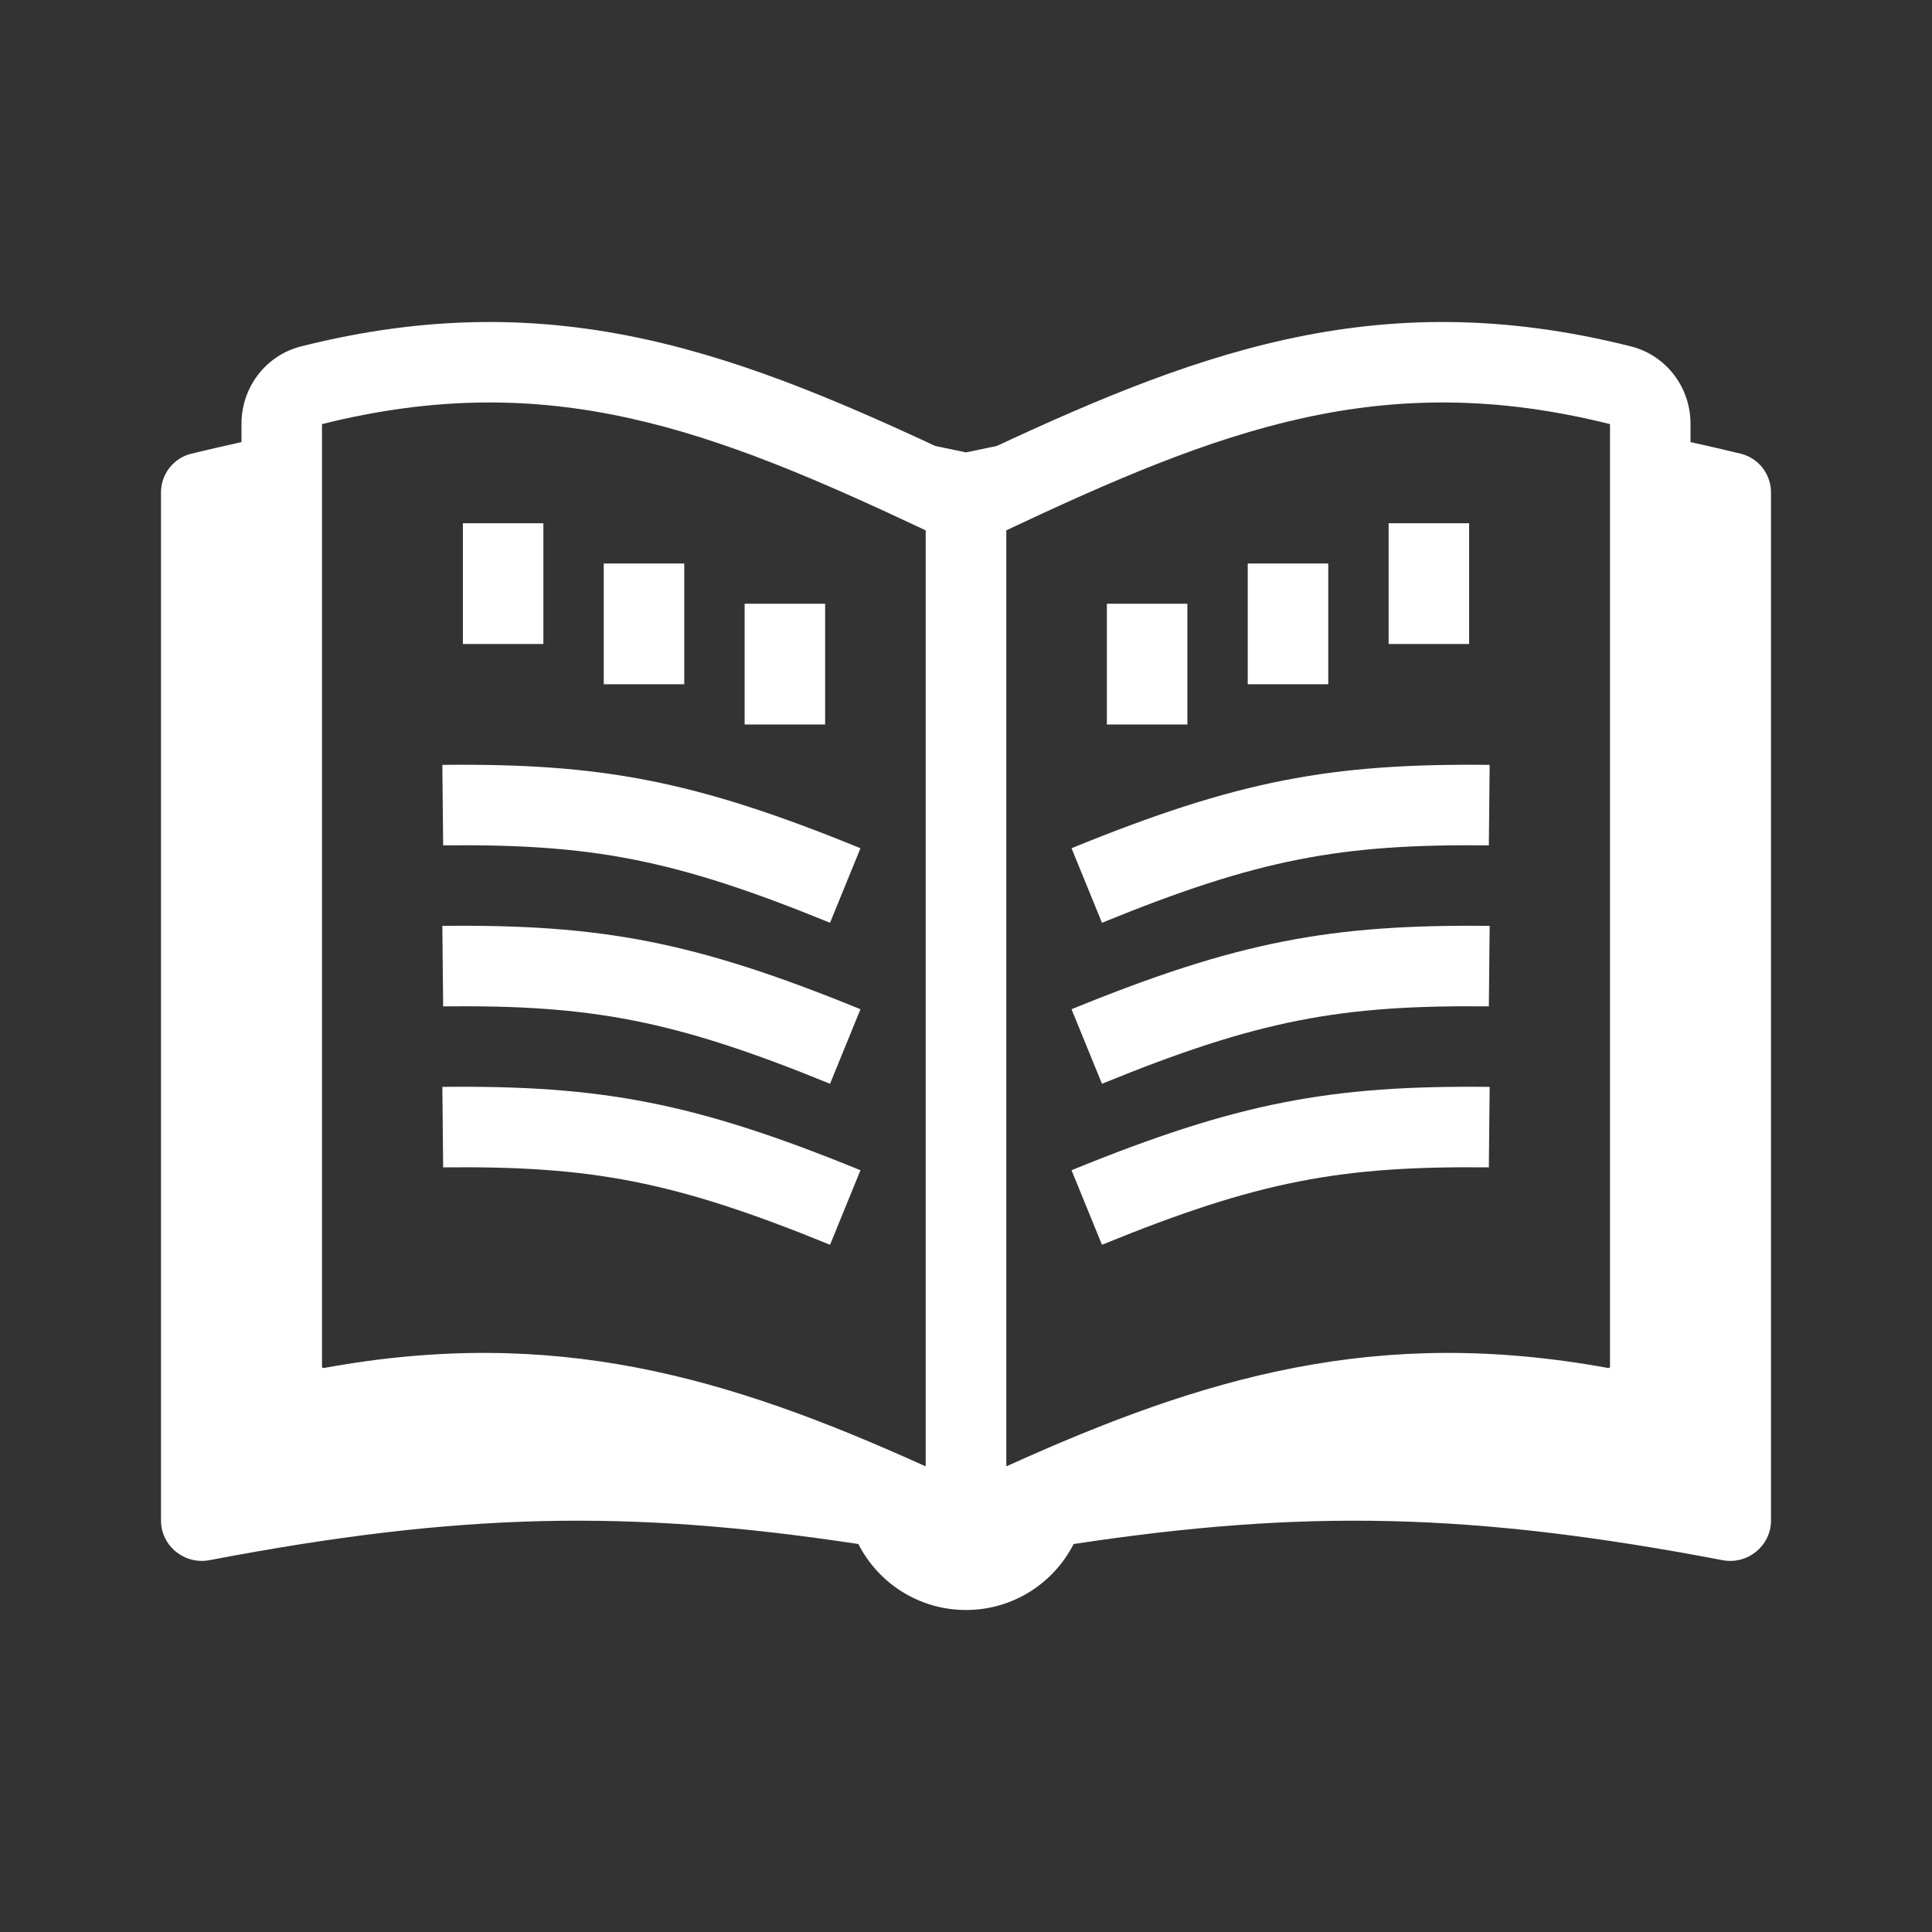 
<svg width="48" height="48" viewBox="0 0 48 48" fill="none" xmlns="http://www.w3.org/2000/svg">
<rect x="0" y="0" width="48" height="48" fill="#333333" stroke="none"/>
<path fill-rule="evenodd" clip-rule="evenodd" d="M29.066 10.335C27.495 10.544 25.837 10.849 24 11.24C22.163 10.849 20.505 10.544 18.934 10.335C20.389 10.871 21.864 11.537 23.428 12.274C23.777 12.438 24 12.79 24 13.176C24 12.79 24.223 12.438 24.572 12.274C26.136 11.537 27.611 10.871 29.066 10.335ZM24 36.419C24 37.153 23.234 37.636 22.565 37.334C17.745 35.152 13.682 33.976 8.234 34.97C7.6 35.086 7 34.611 7 33.967V10.773C6.28 10.918 5.534 11.083 4.757 11.271C4.311 11.378 4 11.778 4 12.236V37.775C4 38.408 4.583 38.88 5.204 38.762C11.417 37.577 15.605 37.494 21.326 38.361C21.822 39.334 22.833 40 24 40C25.167 40 26.178 39.334 26.674 38.361C32.395 37.494 36.583 37.577 42.796 38.762C43.417 38.88 44 38.408 44 37.775V12.236C44 11.778 43.689 11.378 43.243 11.271C42.466 11.083 41.72 10.918 41 10.773V33.967C41 34.611 40.4 35.086 39.766 34.97C34.318 33.976 30.255 35.152 25.435 37.334C24.766 37.636 24 37.153 24 36.419Z" fill="#ffffff"/>
<path fill-rule="evenodd" clip-rule="evenodd" d="M8 10.537V33.967C8 33.967 8 33.968 8 33.968C8.001 33.969 8.003 33.972 8.007 33.975C8.013 33.98 8.021 33.984 8.029 33.986C8.036 33.988 8.044 33.988 8.054 33.986C13.786 32.94 18.068 34.201 22.977 36.422C22.982 36.425 22.985 36.425 22.985 36.425L22.986 36.425C22.988 36.425 22.992 36.424 22.997 36.421C22.998 36.42 22.999 36.419 23 36.419C23 36.419 23 36.419 23 36.419V13.177C17.683 10.673 13.658 9.122 8 10.537ZM7.484 8.605C13.878 6.996 18.465 8.831 23.854 11.369C24.555 11.699 25 12.404 25 13.176V36.419C25 37.897 23.468 38.84 22.153 38.245C17.423 36.104 13.579 35.011 8.413 35.954C7.2 36.175 6 35.27 6 33.967V10.524C6 9.639 6.589 8.83 7.484 8.605Z" fill="#ffffff"/>
<path fill-rule="evenodd" clip-rule="evenodd" d="M40 10.537V33.967C40 33.967 40 33.968 40 33.968C39.999 33.969 39.997 33.972 39.993 33.975C39.987 33.98 39.98 33.984 39.971 33.986C39.965 33.988 39.956 33.988 39.946 33.986C34.214 32.94 29.932 34.201 25.023 36.422C25.018 36.425 25.015 36.425 25.015 36.425L25.014 36.425C25.012 36.425 25.008 36.424 25.003 36.421C25.002 36.42 25.001 36.419 25 36.419C25 36.419 25 36.419 25 36.419V13.176C30.317 10.672 34.342 9.122 40 10.537ZM40.516 8.605C34.122 6.996 29.535 8.831 24.146 11.369C23.445 11.699 23 12.405 23 13.177V36.419C23 37.897 24.532 38.84 25.847 38.245C30.577 36.104 34.422 35.011 39.587 35.954C40.8 36.175 42 35.27 42 33.967V10.524C42 9.639 41.411 8.83 40.516 8.605Z" fill="#ffffff"/>
<path fill-rule="evenodd" clip-rule="evenodd" d="M11.01 29.003C14.68 28.965 16.727 29.335 20.622 30.926L21.378 29.074C17.251 27.389 14.94 26.962 10.99 27.003L11.01 29.003Z" fill="#ffffff"/>
<path fill-rule="evenodd" clip-rule="evenodd" d="M11.01 25.003C14.68 24.965 16.727 25.335 20.622 26.926L21.378 25.074C17.251 23.389 14.94 22.962 10.99 23.003L11.01 25.003Z" fill="#ffffff"/>
<path fill-rule="evenodd" clip-rule="evenodd" d="M11.01 21.003C14.68 20.965 16.727 21.335 20.622 22.926L21.378 21.074C17.251 19.389 14.94 18.962 10.99 19.003L11.01 21.003Z" fill="#ffffff"/>
<path fill-rule="evenodd" clip-rule="evenodd" d="M13.5 13V16H11.5V13H13.5Z" fill="#ffffff"/>
<path fill-rule="evenodd" clip-rule="evenodd" d="M17 14V17H15V14H17Z" fill="#ffffff"/>
<path fill-rule="evenodd" clip-rule="evenodd" d="M20.5 15V18H18.5V15H20.5Z" fill="#ffffff"/>
<path fill-rule="evenodd" clip-rule="evenodd" d="M36.99 29.003C33.321 28.965 31.273 29.335 27.378 30.926L26.622 29.074C30.749 27.389 33.06 26.962 37.01 27.003L36.99 29.003Z" fill="#ffffff"/>
<path fill-rule="evenodd" clip-rule="evenodd" d="M36.99 25.003C33.321 24.965 31.273 25.335 27.378 26.926L26.622 25.074C30.749 23.389 33.06 22.962 37.01 23.003L36.99 25.003Z" fill="#ffffff"/>
<path fill-rule="evenodd" clip-rule="evenodd" d="M36.99 21.003C33.321 20.965 31.273 21.335 27.378 22.926L26.622 21.074C30.749 19.389 33.06 18.962 37.01 19.003L36.99 21.003Z" fill="#ffffff"/>
<path fill-rule="evenodd" clip-rule="evenodd" d="M34.5 13V16H36.5V13H34.5Z" fill="#ffffff"/>
<path fill-rule="evenodd" clip-rule="evenodd" d="M31 14V17H33V14H31Z" fill="#ffffff"/>
<path fill-rule="evenodd" clip-rule="evenodd" d="M27.5 15V18H29.5V15H27.5Z" fill="#ffffff"/>
</svg>

